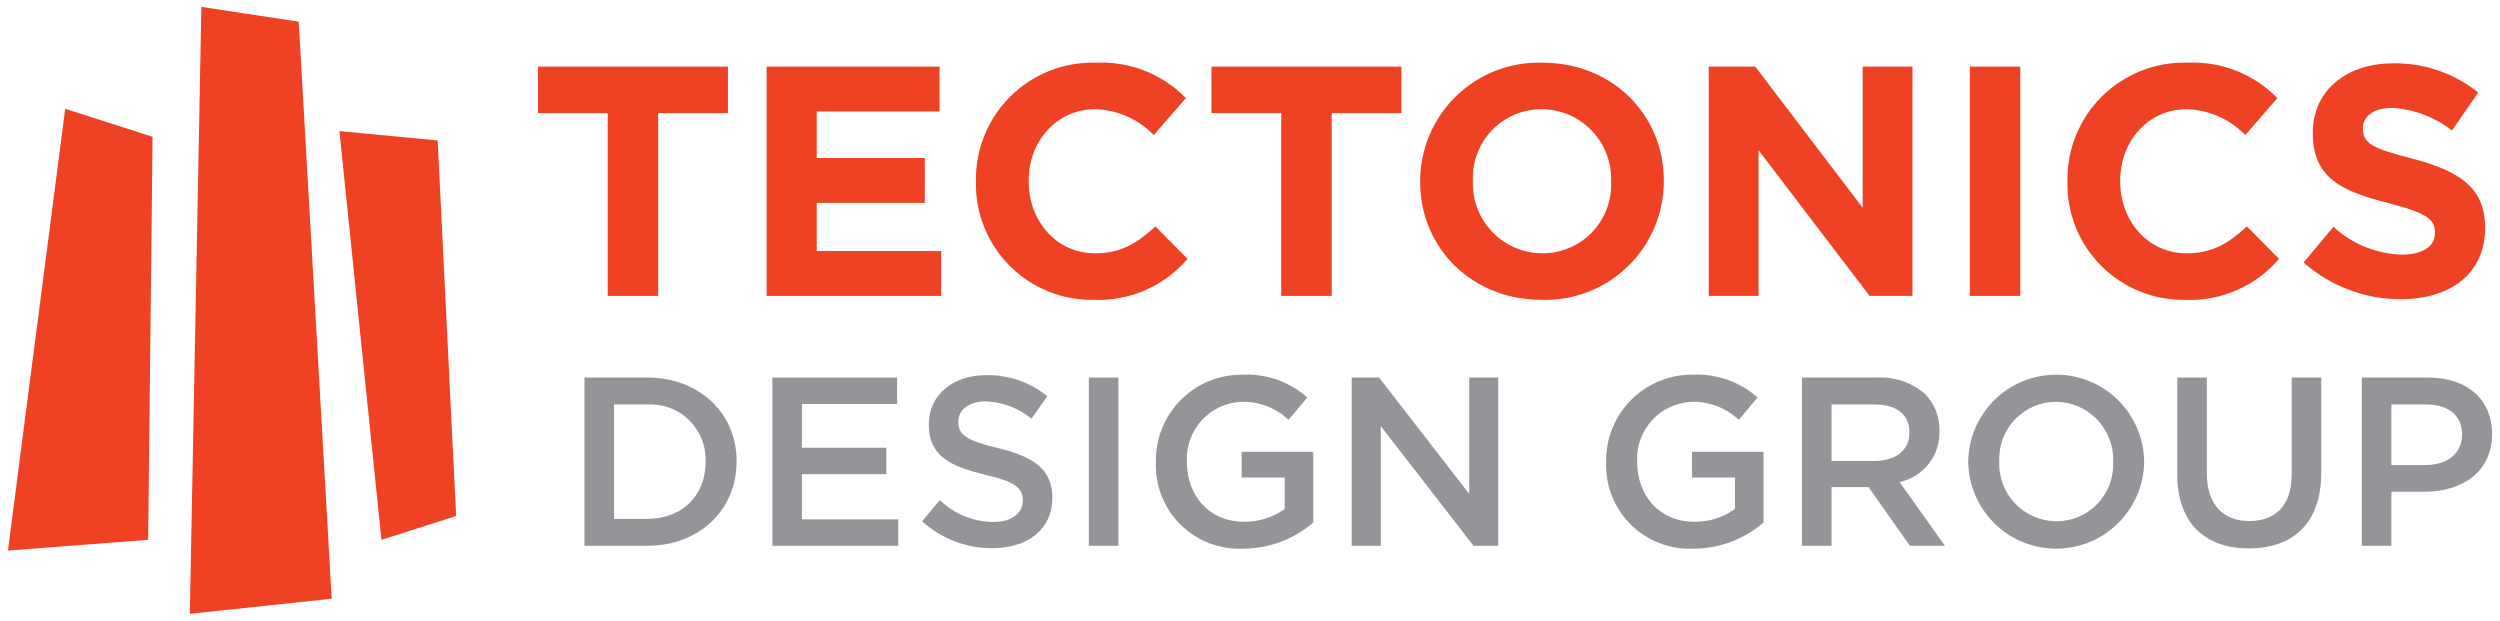 <svg width="290" height="72" viewBox="0 0 290 72" fill="none" xmlns="http://www.w3.org/2000/svg">
<g clip-path="url(#clip0_1251_749)">
<path d="M38.477 69.448L22.02 71.204L23.358 0.796L34.65 2.514L38.477 69.448Z" fill="#EF4123"/>
<path d="M17.697 15.873L7.565 12.62L0.92 63.865L17.186 62.616L17.697 15.873Z" fill="#EF4123"/>
<path d="M39.372 15.205L50.767 16.295L52.912 59.854L44.246 62.616L39.372 15.205Z" fill="#EF4123"/>
<path d="M70.496 13.123H62.403V7.728H84.439V13.123H76.348V34.324H70.496V13.123Z" fill="#EF4123"/>
<path d="M88.927 7.728H108.988V12.933H94.74V18.328H107.278V23.533H94.74V29.119H109.178V34.324H88.927V7.728Z" fill="#EF4123"/>
<path d="M113.208 21.102V21.026C113.176 19.201 113.513 17.388 114.2 15.697C114.887 14.007 115.909 12.472 117.205 11.187C118.501 9.902 120.044 8.892 121.74 8.219C123.437 7.547 125.252 7.224 127.077 7.272C129.015 7.175 130.952 7.491 132.76 8.198C134.568 8.906 136.205 9.988 137.563 11.375L133.839 15.668C132.054 13.815 129.611 12.737 127.039 12.667C122.555 12.667 119.326 16.39 119.326 20.95V21.026C119.326 25.585 122.479 29.384 127.039 29.384C130.078 29.384 131.94 28.168 134.029 26.269L137.753 30.03C136.415 31.596 134.737 32.838 132.848 33.661C130.959 34.483 128.908 34.866 126.849 34.78C125.047 34.809 123.257 34.475 121.586 33.798C119.915 33.12 118.398 32.113 117.125 30.837C115.852 29.56 114.849 28.04 114.176 26.367C113.503 24.695 113.174 22.904 113.208 21.102Z" fill="#EF4123"/>
<path d="M148.623 13.123H140.531V7.728H162.567V13.123H154.475V34.324H148.623V13.123Z" fill="#EF4123"/>
<path d="M164.736 21.102V21.026C164.735 19.184 165.104 17.361 165.821 15.664C166.539 13.967 167.589 12.432 168.911 11.149C170.233 9.866 171.799 8.862 173.516 8.196C175.234 7.53 177.067 7.216 178.908 7.272C187.115 7.272 193.004 13.389 193.004 20.95V21.026C193.005 22.868 192.636 24.691 191.919 26.388C191.202 28.084 190.151 29.62 188.829 30.902C187.507 32.185 185.941 33.19 184.224 33.855C182.507 34.522 180.673 34.836 178.832 34.78C170.626 34.78 164.736 28.663 164.736 21.102ZM186.887 21.102V21.026C186.924 19.944 186.744 18.865 186.356 17.854C185.968 16.843 185.381 15.92 184.63 15.14C183.879 14.361 182.978 13.74 181.982 13.315C180.986 12.89 179.915 12.67 178.832 12.667C177.757 12.663 176.693 12.876 175.703 13.295C174.713 13.714 173.818 14.329 173.072 15.103C172.326 15.877 171.745 16.794 171.364 17.799C170.983 18.804 170.809 19.876 170.854 20.95V21.026C170.816 22.108 170.997 23.187 171.385 24.198C171.772 25.209 172.359 26.131 173.111 26.911C173.862 27.691 174.762 28.311 175.758 28.736C176.754 29.161 177.825 29.381 178.908 29.384C179.983 29.389 181.048 29.175 182.038 28.756C183.028 28.338 183.922 27.723 184.668 26.949C185.414 26.174 185.995 25.257 186.376 24.252C186.758 23.247 186.931 22.175 186.887 21.102Z" fill="#EF4123"/>
<path d="M198.214 7.728H203.609L216.071 24.103V7.728H221.847V34.324H216.869L203.989 17.416V34.324H198.214V7.728Z" fill="#EF4123"/>
<path d="M228.499 7.728H234.351V34.324H228.499V7.728Z" fill="#EF4123"/>
<path d="M239.823 21.102V21.026C239.79 19.201 240.127 17.388 240.814 15.697C241.501 14.007 242.523 12.472 243.819 11.187C245.115 9.902 246.658 8.892 248.355 8.219C250.051 7.547 251.866 7.224 253.691 7.272C255.63 7.175 257.567 7.491 259.374 8.198C261.182 8.906 262.819 9.988 264.177 11.375L260.454 15.668C258.668 13.815 256.226 12.737 253.653 12.667C249.169 12.667 245.94 16.39 245.94 20.95V21.026C245.94 25.585 249.093 29.384 253.653 29.384C256.692 29.384 258.554 28.168 260.644 26.269L264.367 30.03C263.028 31.597 261.351 32.838 259.462 33.661C257.572 34.484 255.521 34.866 253.462 34.78C251.66 34.809 249.87 34.475 248.199 33.797C246.529 33.12 245.012 32.112 243.739 30.836C242.466 29.559 241.463 28.04 240.79 26.367C240.118 24.695 239.788 22.904 239.823 21.102Z" fill="#EF4123"/>
<path d="M267.222 30.448L270.679 26.307C272.848 28.309 275.67 29.456 278.62 29.537C281.014 29.537 282.457 28.587 282.457 27.029V26.953C282.457 25.471 281.545 24.711 277.1 23.571C271.742 22.204 268.285 20.722 268.285 15.441V15.365C268.285 10.539 272.16 7.348 277.594 7.348C281.18 7.29 284.674 8.486 287.473 10.729L284.433 15.137C282.445 13.584 280.035 12.67 277.518 12.515C275.276 12.515 274.099 13.541 274.099 14.833V14.909C274.099 16.656 275.238 17.226 279.835 18.404C285.23 19.81 288.271 21.748 288.271 26.383V26.459C288.271 31.74 284.243 34.704 278.506 34.704C274.35 34.719 270.333 33.204 267.222 30.448Z" fill="#EF4123"/>
<path d="M67.801 43.797H75.077C81.211 43.797 85.447 48.007 85.447 53.499V53.554C85.447 59.046 81.211 63.312 75.077 63.312H67.801V43.797ZM71.231 46.919V60.19H75.077C79.176 60.19 81.852 57.429 81.852 53.61V53.554C81.885 52.662 81.732 51.772 81.402 50.943C81.072 50.113 80.571 49.362 79.933 48.737C79.295 48.112 78.534 47.628 77.697 47.315C76.861 47.002 75.969 46.867 75.077 46.919H71.231Z" fill="#939598"/>
<path d="M89.597 43.797H104.065V46.864H93.025V51.938H102.811V55.004H93.025V60.245H104.205V63.312H89.597V43.797Z" fill="#939598"/>
<path d="M106.961 60.468L109.023 58.014C110.679 59.614 112.883 60.522 115.186 60.551C117.304 60.551 118.642 59.548 118.642 58.098V58.042C118.642 56.649 117.861 55.896 114.237 55.059C110.084 54.056 107.742 52.829 107.742 49.233V49.177C107.742 45.832 110.529 43.518 114.404 43.518C116.982 43.466 119.493 44.336 121.485 45.971L119.646 48.564C118.147 47.334 116.286 46.629 114.349 46.557C112.342 46.557 111.17 47.588 111.17 48.87V48.926C111.17 50.432 112.063 51.101 115.826 51.993C119.952 52.996 122.07 54.474 122.07 57.708V57.763C122.07 61.416 119.199 63.59 115.102 63.59C112.093 63.605 109.188 62.49 106.961 60.468Z" fill="#939598"/>
<path d="M126.305 43.797H129.734V63.312H126.305V43.797Z" fill="#939598"/>
<path d="M134.08 53.609V53.554C134.06 52.225 134.306 50.906 134.805 49.675C135.303 48.443 136.043 47.324 136.981 46.383C137.92 45.442 139.037 44.699 140.267 44.197C141.498 43.696 142.816 43.446 144.145 43.462C146.894 43.332 149.586 44.282 151.644 46.111L149.469 48.703C148.74 48.013 147.882 47.473 146.945 47.114C146.007 46.756 145.008 46.585 144.005 46.612C143.137 46.647 142.284 46.853 141.496 47.219C140.707 47.584 139.999 48.101 139.411 48.741C138.823 49.381 138.367 50.13 138.069 50.947C137.772 51.763 137.638 52.63 137.677 53.498V53.554C137.677 57.569 140.325 60.524 144.312 60.524C145.999 60.543 147.648 60.025 149.022 59.046V55.394H144.033V52.411H152.34V60.607C150.08 62.565 147.19 63.644 144.2 63.646C142.862 63.707 141.526 63.49 140.276 63.008C139.026 62.527 137.889 61.791 136.938 60.848C135.987 59.905 135.242 58.775 134.75 57.529C134.258 56.283 134.03 54.948 134.08 53.609Z" fill="#939598"/>
<path d="M156.796 43.797H159.975L170.429 57.29V43.797H173.802V63.312H170.93L160.169 49.428V63.312H156.796V43.797Z" fill="#939598"/>
<path d="M186.312 53.609V53.554C186.292 52.225 186.539 50.906 187.037 49.675C187.535 48.443 188.276 47.324 189.214 46.383C190.152 45.442 191.269 44.699 192.5 44.197C193.73 43.696 195.048 43.446 196.377 43.462C199.127 43.332 201.818 44.282 203.876 46.111L201.701 48.703C200.972 48.013 200.115 47.473 199.177 47.114C198.24 46.756 197.241 46.585 196.237 46.612C195.369 46.647 194.516 46.853 193.728 47.219C192.94 47.584 192.231 48.101 191.643 48.741C191.055 49.381 190.599 50.13 190.302 50.947C190.004 51.763 189.871 52.63 189.909 53.498V53.554C189.909 57.569 192.558 60.524 196.544 60.524C198.231 60.543 199.881 60.025 201.255 59.046V55.394H196.265V52.411H204.572V60.607C202.312 62.565 199.423 63.644 196.433 63.646C195.094 63.707 193.758 63.49 192.508 63.008C191.258 62.527 190.122 61.791 189.17 60.848C188.219 59.905 187.474 58.775 186.982 57.529C186.49 56.283 186.262 54.948 186.312 53.609Z" fill="#939598"/>
<path d="M209.028 43.796H217.727C219.787 43.682 221.809 44.383 223.357 45.748C224.433 46.881 225.015 48.395 224.975 49.957V50.013C225.017 51.384 224.577 52.727 223.731 53.806C222.886 54.886 221.688 55.636 220.347 55.923L225.616 63.311H221.546L216.751 56.508H212.457V63.311H209.028V43.796ZM217.476 53.47C219.929 53.47 221.49 52.188 221.49 50.208V50.153C221.49 48.062 219.984 46.919 217.447 46.919H212.457V53.47H217.476Z" fill="#939598"/>
<path d="M228.315 53.609V53.553C228.345 50.872 229.429 48.309 231.334 46.421C233.238 44.532 235.81 43.469 238.492 43.462C241.174 43.455 243.751 44.504 245.665 46.382C247.58 48.26 248.678 50.816 248.723 53.498V53.553C248.693 56.235 247.609 58.798 245.704 60.686C243.8 62.575 241.229 63.638 238.547 63.645C235.864 63.652 233.287 62.603 231.373 60.725C229.458 58.847 228.36 56.291 228.315 53.609ZM245.126 53.609V53.553C245.16 52.658 245.014 51.766 244.697 50.928C244.379 50.091 243.897 49.326 243.278 48.678C242.659 48.031 241.917 47.514 241.094 47.159C240.272 46.804 239.387 46.618 238.491 46.612C237.601 46.613 236.721 46.794 235.903 47.145C235.085 47.495 234.347 48.007 233.732 48.651C233.117 49.294 232.639 50.055 232.326 50.888C232.014 51.721 231.873 52.609 231.912 53.498V53.553C231.878 54.447 232.025 55.338 232.343 56.174C232.661 57.01 233.144 57.773 233.763 58.418C234.382 59.063 235.124 59.577 235.946 59.929C236.768 60.281 237.653 60.464 238.547 60.467C239.435 60.469 240.315 60.291 241.132 59.944C241.95 59.596 242.688 59.087 243.303 58.446C243.918 57.804 244.397 57.045 244.71 56.214C245.023 55.383 245.165 54.497 245.126 53.609Z" fill="#939598"/>
<path d="M252.564 55.032V43.797H255.993V54.893C255.993 58.517 257.861 60.44 260.928 60.44C263.967 60.44 265.835 58.628 265.835 55.032V43.797H269.264V54.865C269.264 60.691 265.974 63.618 260.872 63.618C255.799 63.618 252.564 60.691 252.564 55.032Z" fill="#939598"/>
<path d="M273.97 43.797H281.664C286.236 43.797 289.08 46.39 289.08 50.32V50.376C289.08 54.753 285.567 57.039 281.274 57.039H277.398V63.312H273.97V43.797ZM281.386 53.944C283.979 53.944 285.595 52.495 285.595 50.46V50.404C285.595 48.118 283.95 46.919 281.386 46.919H277.398V53.944H281.386Z" fill="#939598"/>
</g>
<defs>
<clipPath id="clip0_1251_749">
<rect width="288.16" height="70.408" fill="white" transform="translate(0.92 0.796)"/>
</clipPath>
</defs>
</svg>
